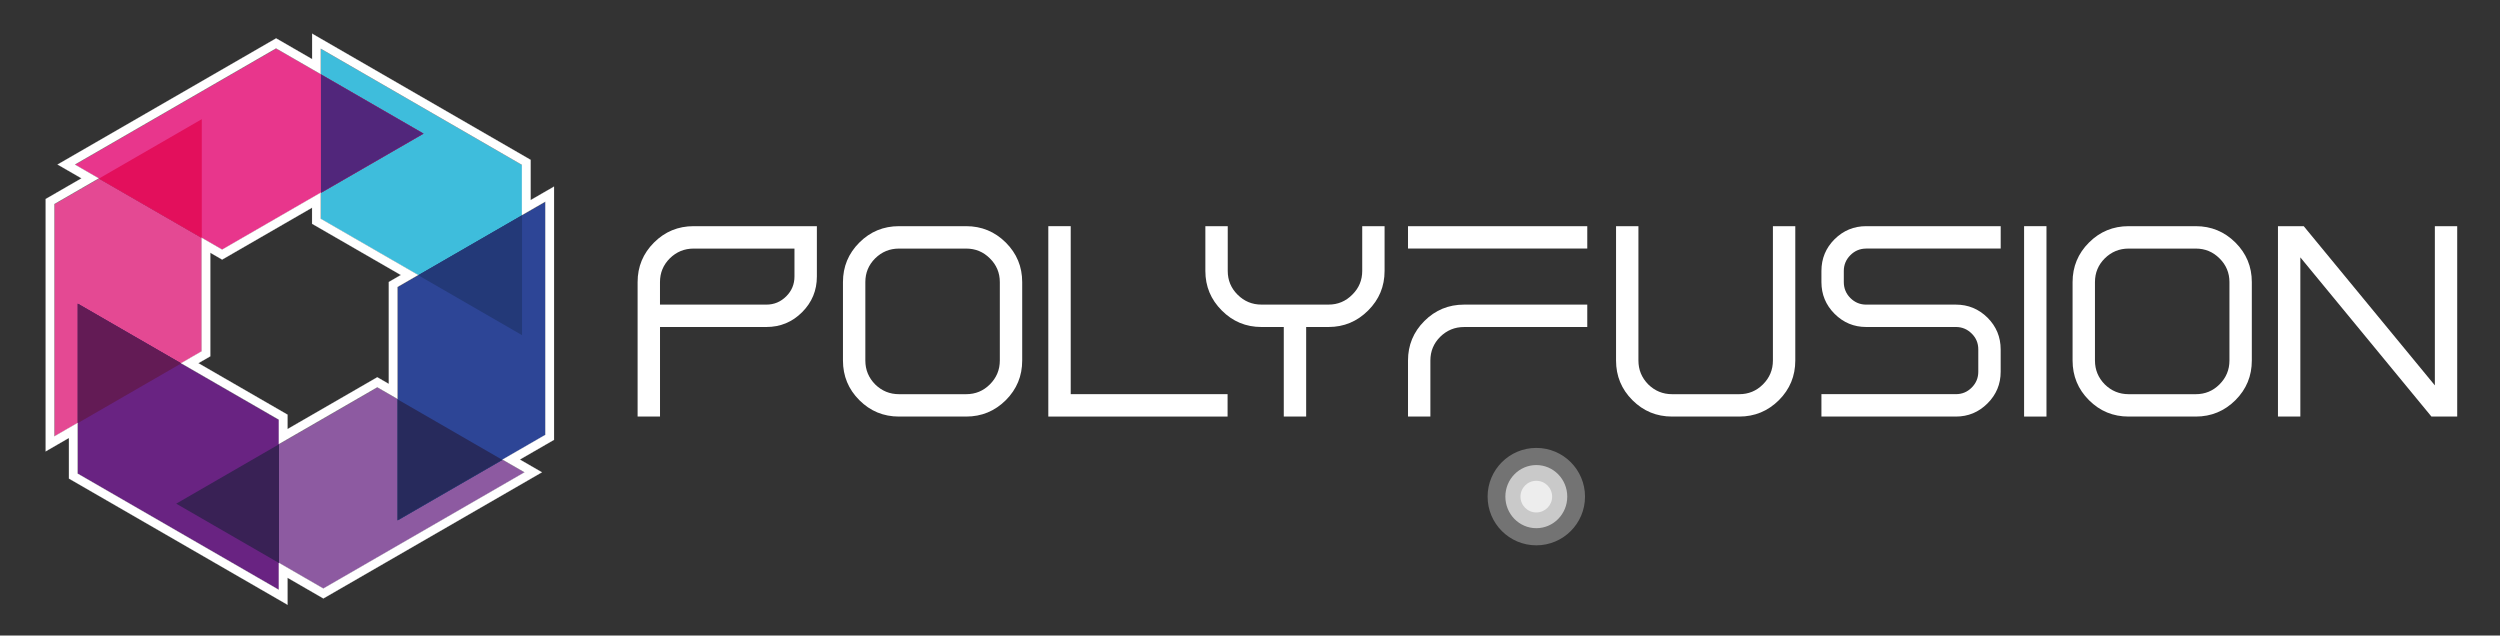 <?xml version="1.0" encoding="utf-8"?>
<!-- Generator: Adobe Illustrator 27.2.0, SVG Export Plug-In . SVG Version: 6.00 Build 0)  -->
<svg version="1.1" id="Layer_1" xmlns="http://www.w3.org/2000/svg" xmlns:xlink="http://www.w3.org/1999/xlink" x="0px" y="0px"
	 viewBox="0 0 9305.9 2365.6" style="enable-background:new 0 0 9305.9 2365.6;" xml:space="preserve">
<rect x="0" y="0" width="9305.9" height="2365.6" fill="#333333" stroke="none"/>
<style type="text/css">
	.st0{opacity:0.76;fill:#878787;}
	.st1{opacity:0.84;fill:#DADADA;}
	.st2{fill:#EDEDED;}
	.st3{fill:none;}
	.st4{fill:#8D5AA1;}
	.st5{fill:#E44993;}
	.st6{fill:#692382;}
	.st7{fill:#3EBDDC;}
	.st8{fill:#E8368C;}
	.st9{fill:#2D4596;}
	.st10{fill:#233978;}
	.st11{fill:#51267B;}
	.st12{fill:#E30F5C;}
	.st13{fill:#631B55;}
	.st14{fill:#FFFFFF;stroke:#F2F2F2;stroke-width:0.646;stroke-miterlimit:10;}
	.st15{fill:#392155;}
	.st16{fill:#272A5C;}
	.st17{fill:#FFFFFF;}
</style>
<g>
	<circle class="st0" cx="5718.7" cy="1848.6" r="181.3"/>
	<ellipse class="st1" cx="5718.7" cy="1848.6" rx="115.2" ry="117.5"/>
	<circle class="st2" cx="5718.7" cy="1848.6" r="58.9"/>
</g>
<g>
	<g>
		<polygon class="st3" points="1194.5,717.9 827.5,929.8 751.1,885.7 751.1,1308.5 674.4,1352.8 1038.5,1563 1038.5,1653.8 
			1404.9,1442.3 1480.1,1485.7 1480.1,1069.1 1557.2,1024.6 1194.5,815.2 		"/>
		<polygon class="st4" points="1480.1,1485.7 1404.9,1442.3 1038.5,1653.8 1038.5,2095.7 1204.2,2191.3 1953.2,1758.9 
			1871.1,1711.4 1480.1,1937.2 		"/>
		<polygon class="st5" points="674.4,1352.8 751.1,1308.5 751.1,885.7 368.2,664.7 202.7,760.2 202.7,1625.1 289.5,1575 
			289.5,1130.5 		"/>
		<polygon class="st6" points="1038.5,1563 674.4,1352.8 289.5,1130.5 289.5,1575 289.5,1763.7 1038.5,2196.1 1038.5,2095.7 
			1038.5,1653.8 		"/>
		<polygon class="st7" points="1194.5,717.9 1194.5,815.2 1557.2,1024.6 1943.5,801.6 1943.5,614.4 1194.5,182 1194.5,276.8 
			1576.5,497.4 		"/>
		<polygon class="st8" points="827.5,929.8 1194.5,717.9 1576.5,497.4 1194.5,276.8 1028.2,180.8 279.1,613.2 368.2,664.7 
			751.1,885.7 		"/>
		<polygon class="st9" points="2030.5,751.3 1943.5,801.6 1557.2,1024.6 1480.1,1069.1 1480.1,1485.7 1480.1,1937.2 1871.1,1711.4 
			2030.5,1619.4 		"/>
	</g>
	<polygon class="st10" points="1943.2,1247.6 1943.2,801.3 1556.8,1024.5 	"/>
	<polygon class="st11" points="1194.6,717.8 1576.5,497.4 1194.6,276.9 	"/>
	<polygon class="st12" points="751.1,885.7 751.1,443.6 368.2,664.7 	"/>
	<polygon class="st13" points="674.4,1352.8 289.5,1130.5 289.5,1575 	"/>
	<path class="st14" d="M256.7,1781.5v-151.4l-86.7,50.1V740.7l133.2-76.9l-89-51.4l813.6-469.7l134,77.4v-94.8L1975.2,595v149.8
		l87-50.2v942.6l-127.1,73.4l82.2,47.4l-813.6,469.7l-133.4-77v100.5L256.7,1781.5z M1070.3,1543.5v53.6l334.1-192.9l42.9,24.8
		v-379.4l44.8-25.9L1161.6,833v-59.9L826.9,966.3l-44.1-25.5v385.5l-44.4,25.6L1070.3,1543.5z M2029.9,750.6l-87,50.2V613.6
		l-749-432.5V276l-166.3-96l-749,432.5l89,51.4l-165.4,95.5v864.9l86.7-50.1v188.7l749,432.5v-100.5l165.7,95.7l749-432.5
		l-82.2-47.4l159.4-92V750.6z M1038,1653.1v-90.9L673.9,1352l76.6-44.3V884.9l76.4,44.1l367-211.9v97.2l362.8,209.4l-77.1,44.5
		v416.7l-75.2-43.4L1038,1653.1z"/>
	<polygon class="st15" points="1038.5,1653.8 655.9,1874.8 1038.5,2095.7 	"/>
	<polygon class="st16" points="1480.1,1486.7 1480.1,1936.1 1869.3,1711.4 	"/>
</g>
<g>
	<path class="st17" d="M2456.7,1550.6h-83.3V1050c0-57.4,20.3-106.4,61-147.1c40.7-40.7,89.9-61,147.6-61h458.7v187.4
		c0,52-18.3,96.2-55,132.9c-36.7,36.7-81,55-132.9,55h-396V1550.6z M2456.7,1133.9h396c28.7,0,53.4-10.3,74.1-31
		c20.3-20.3,30.5-44.9,30.5-73.6v-104H2582c-34.5,0-64.1,12.2-88.8,36.5c-24.3,24.3-36.5,53.7-36.5,88.2V1133.9z"/>
	<path class="st17" d="M3346.4,1550.6c-57.7,0-106.9-20.3-147.6-61c-40.7-40.7-61-89.9-61-147.6v-292c0-57.4,20.3-106.4,61-147.1
		c40.7-40.7,89.9-61,147.6-61h250c57.4,0,106.6,20.3,147.6,61c40.7,40.7,61,89.7,61,147.1v292c0,57.7-20.3,106.9-61,147.6
		c-41,40.7-90.2,61-147.6,61H3346.4z M3346.4,925.3c-34.5,0-64.1,12.2-88.8,36.5c-24.3,24.3-36.5,53.7-36.5,88.2v292
		c0,34.5,12.2,64.1,36.5,88.8c24.7,24.3,54.3,36.5,88.8,36.5h250c34.5,0,63.9-12.1,88.3-36.5c24.7-24.7,37-54.3,37-88.8v-292
		c0-34.5-12.4-63.9-37-88.2c-24.3-24.3-53.7-36.5-88.3-36.5H3346.4z"/>
	<path class="st17" d="M3985.6,841.9v625.3h583.9v83.4h-667.3V841.9H3985.6z"/>
	<path class="st17" d="M5153.9,841.9v166.7c0,57.4-20.3,106.4-61,147c-41,41-90.2,61.6-147.6,61.6h-83.3v333.4h-83.3v-333.4h-83.3
		c-57.7,0-106.9-20.5-147.6-61.6c-40.7-40.7-61-89.7-61-147V841.9h83.3v166.7c0,34.5,12.2,63.9,36.5,88.2c24.7,24.7,54.3,37,88.8,37
		h250c34.5,0,63.9-12.3,88.3-37c24.7-24.3,37-53.8,37-88.2V841.9H5153.9z"/>
	<path class="st17" d="M5241.1,841.9h667.3v83.3h-667.3V841.9z M5241.1,1342c0-57.4,20.3-106.4,61-147.1c40.7-40.7,89.9-61,147.6-61
		h458.7v83.4h-458.7c-34.5,0-64.1,12.2-88.8,36.5c-24.3,24.3-36.5,53.7-36.5,88.2v208.6h-83.3V1342z"/>
	<path class="st17" d="M6224.1,1550.6c-57.7,0-106.9-20.3-147.6-61c-40.7-40.7-61-89.9-61-147.6v-500h83.3v500
		c0,34.5,12.2,64.1,36.5,88.8c24.7,24.3,54.3,36.5,88.8,36.5h250c34.5,0,63.9-12.1,88.3-36.5c24.7-24.7,37-54.3,37-88.8v-500h83.3
		v500c0,57.7-20.3,106.9-61,147.6c-41,40.7-90.2,61-147.6,61H6224.1z"/>
	<path class="st17" d="M6946.6,925.3c-22.9,0-42.5,8.2-58.8,24.5c-16.3,16.3-24.5,35.9-24.5,58.8v41.4c0,23.3,8.2,43,24.5,59.4
		c16.4,16.3,36,24.5,58.8,24.5h333.9c45.8,0,85,16.2,117.7,48.5c32.7,32.7,49,72.1,49,118.2v83.4c0,45.8-16.3,85-49,117.6
		c-32.7,32.7-71.9,49-117.7,49H6780v-83.4h500.6c22.9,0,42.5-8.1,58.8-24.5c16.3-16.3,24.5-36,24.5-58.8v-83.4
		c0-23.2-8.2-42.8-24.5-58.8c-16.4-16.3-36-24.5-58.8-24.5h-333.9c-45.8,0-85-16.3-117.7-49c-32.7-32.7-49-72.1-49-118.2v-41.4
		c0-46.1,16.3-85.6,49-118.2c32.7-32.3,71.9-48.5,117.7-48.5h500.6v83.3H6946.6z"/>
	<path class="st17" d="M7534.4,841.9h83.3v708.7h-83.3V841.9z"/>
	<path class="st17" d="M7923.5,1550.6c-57.7,0-106.9-20.3-147.6-61c-40.7-40.7-61-89.9-61-147.6v-292c0-57.4,20.3-106.4,61-147.1
		c40.7-40.7,89.9-61,147.6-61h250c57.4,0,106.6,20.3,147.6,61c40.7,40.7,61,89.7,61,147.1v292c0,57.7-20.3,106.9-61,147.6
		c-41,40.7-90.2,61-147.6,61H7923.5z M7923.5,925.3c-34.5,0-64.1,12.2-88.8,36.5c-24.3,24.3-36.5,53.7-36.5,88.2v292
		c0,34.5,12.2,64.1,36.5,88.8c24.7,24.3,54.3,36.5,88.8,36.5h250c34.5,0,63.9-12.1,88.3-36.5c24.7-24.7,37-54.3,37-88.8v-292
		c0-34.5-12.4-63.9-37-88.2c-24.3-24.3-53.7-36.5-88.3-36.5H7923.5z"/>
	<path class="st17" d="M9146.6,841.9v708.7h-95.9L8562.7,958v592.6h-83.3V841.9h95.9l488.1,592.6V841.9H9146.6z"/>
</g>
</svg>
